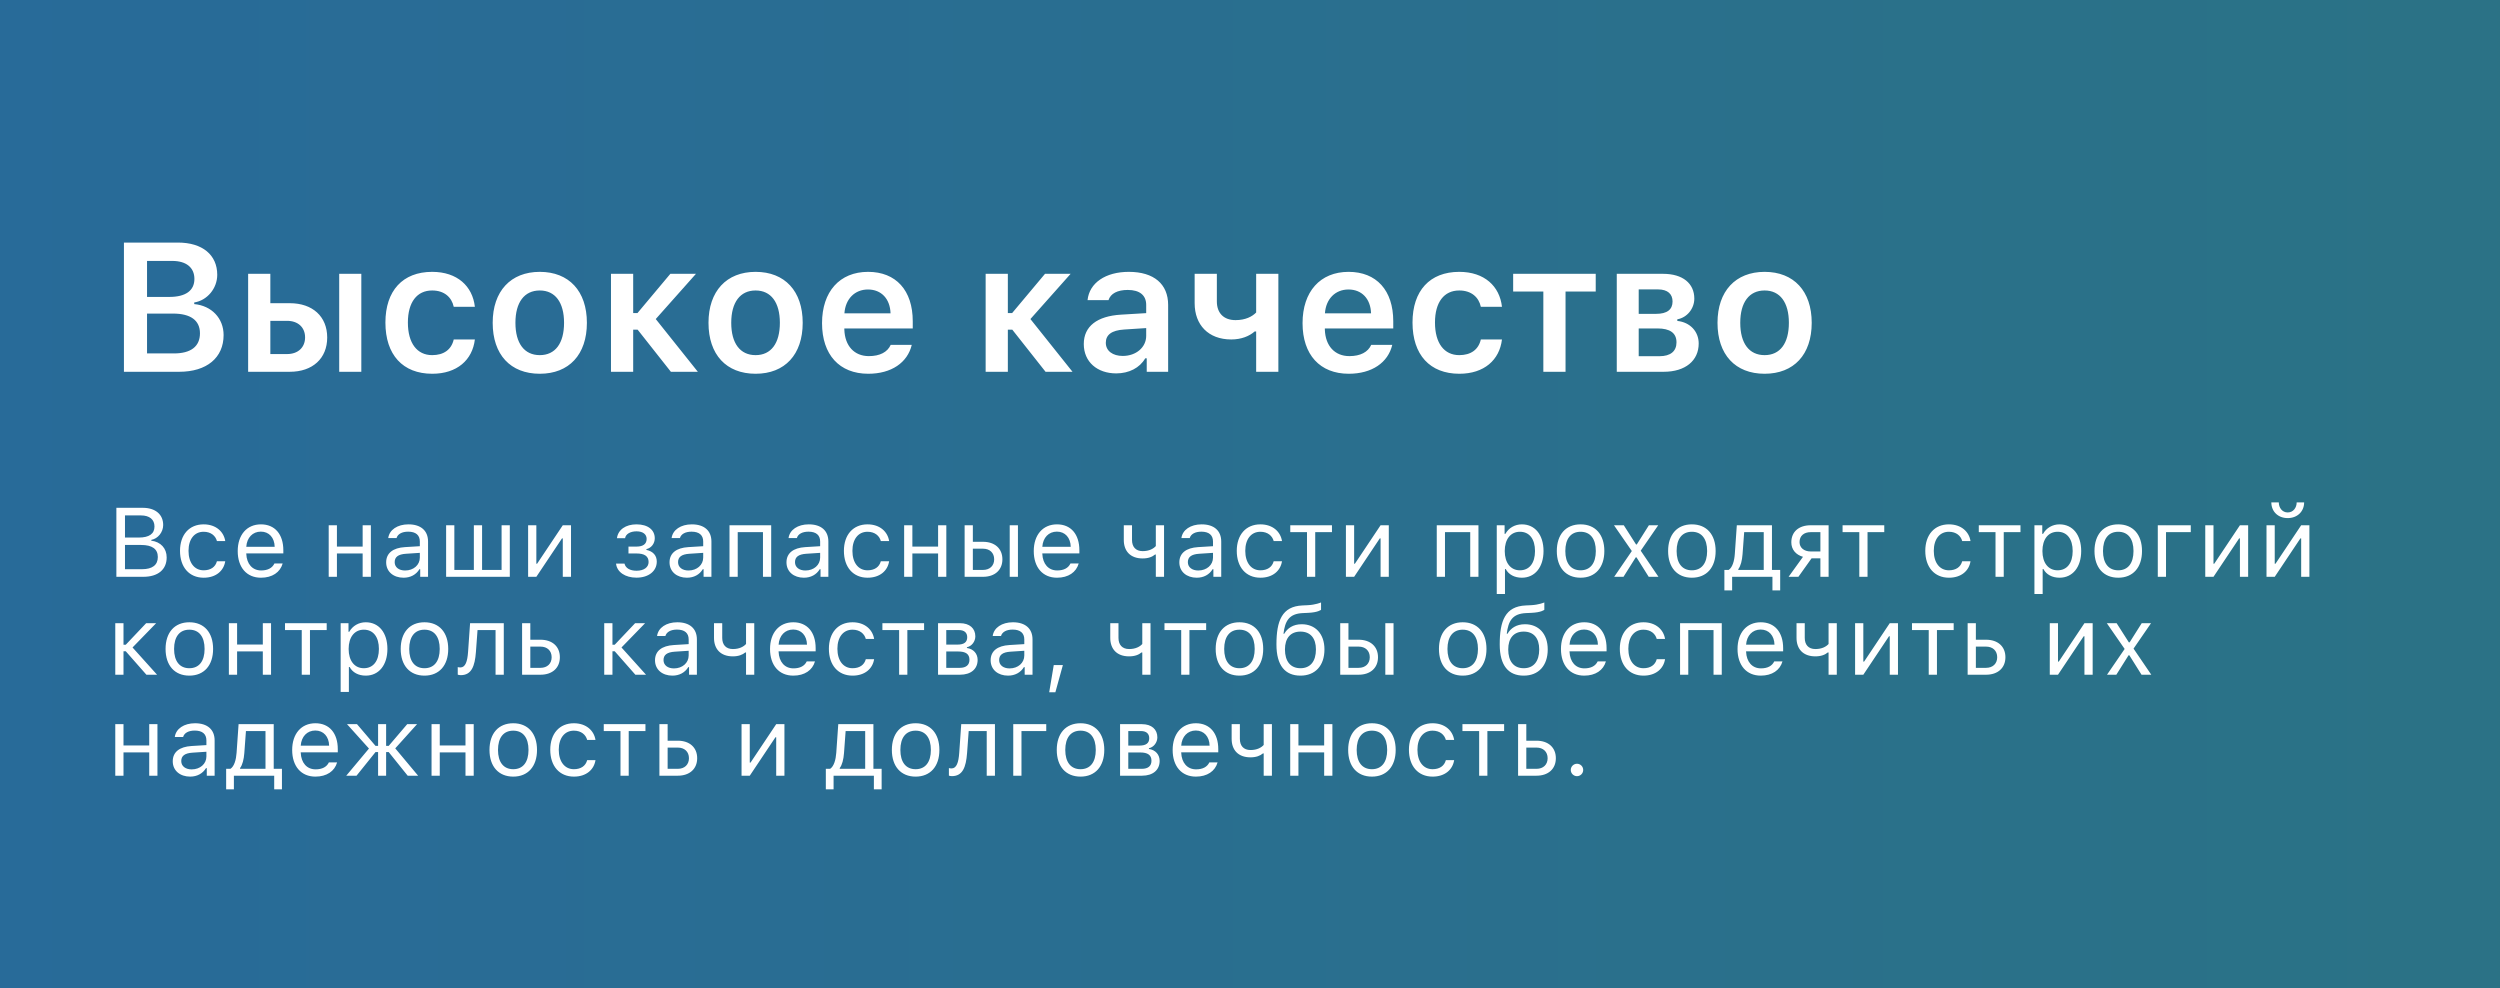 <?xml version="1.0" encoding="UTF-8"?> <svg xmlns="http://www.w3.org/2000/svg" viewBox="0 0 817 323" fill="none"><rect x="0" y="0" width="817" height="323" fill="#333333" stroke="none"/><rect width="204.25" height="80.75" transform="scale(4)" fill="url(#paint0_linear_1230_85)" fill-opacity="0.7"></rect><path d="M58.557 121.5H40.502V79.272H58.148C66.166 79.272 70.995 83.311 70.995 89.807C70.995 94.255 67.717 98.177 63.474 98.85V99.376C69.151 99.903 73.072 104 73.072 109.502C73.072 116.906 67.571 121.5 58.557 121.5ZM48.052 85.271V97.035H55.339C60.694 97.035 63.532 94.958 63.532 91.153C63.532 87.437 60.869 85.271 56.304 85.271H48.052ZM48.052 115.501H56.831C62.391 115.501 65.347 113.218 65.347 108.916C65.347 104.703 62.303 102.478 56.538 102.478H48.052V115.501ZM110.852 121.5V89.485H118.08V121.5H110.852ZM93.82 104.849H88.348V115.706H93.82C97.42 115.706 99.702 113.511 99.702 110.263C99.702 106.985 97.391 104.849 93.82 104.849ZM81.091 121.5V89.485H88.348V99.084H94.698C102.16 99.084 106.93 103.444 106.93 110.292C106.93 117.14 102.16 121.5 94.698 121.5H81.091ZM155.187 100.254H148.28C147.607 97.153 145.208 94.928 141.228 94.928C136.253 94.928 133.297 98.762 133.297 105.405C133.297 112.135 136.282 116.057 141.228 116.057C145.003 116.057 147.519 114.272 148.28 110.936H155.187C154.397 117.637 149.363 122.144 141.257 122.144C131.629 122.144 125.952 115.94 125.952 105.405C125.952 95.016 131.6 88.841 141.228 88.841C149.451 88.841 154.426 93.524 155.187 100.254ZM176.403 122.144C166.804 122.144 161.01 115.881 161.01 105.493C161.01 95.162 166.892 88.841 176.403 88.841C185.943 88.841 191.796 95.133 191.796 105.493C191.796 115.881 185.972 122.144 176.403 122.144ZM176.403 116.057C181.465 116.057 184.333 112.194 184.333 105.493C184.333 98.82 181.436 94.928 176.403 94.928C171.34 94.928 168.443 98.82 168.443 105.493C168.443 112.194 171.34 116.057 176.403 116.057ZM208.388 107.746H206.925V121.5H199.668V89.485H206.925V102.303H208.33L219.07 89.485H227.439L214.299 104.263L228.054 121.5H219.245L208.388 107.746ZM246.929 122.144C237.33 122.144 231.536 115.881 231.536 105.493C231.536 95.162 237.418 88.841 246.929 88.841C256.47 88.841 262.322 95.133 262.322 105.493C262.322 115.881 256.498 122.144 246.929 122.144ZM246.929 116.057C251.993 116.057 254.86 112.194 254.86 105.493C254.86 98.82 251.963 94.928 246.929 94.928C241.866 94.928 238.969 98.82 238.969 105.493C238.969 112.194 241.866 116.057 246.929 116.057ZM283.655 94.606C279.325 94.606 276.28 97.709 275.957 102.391H291.03C290.882 97.65 288.015 94.606 283.655 94.606ZM291.087 112.692H297.965C296.59 118.515 291.293 122.144 283.743 122.144C274.32 122.144 268.642 115.91 268.642 105.61C268.642 95.309 274.408 88.841 283.685 88.841C292.815 88.841 298.288 94.899 298.288 104.995V107.336H275.93V107.717C276.105 113.043 279.178 116.379 283.947 116.379C287.548 116.379 290.035 115.062 291.087 112.692ZM330.827 107.746H329.365V121.5H322.108V89.485H329.365V102.303H330.77L341.51 89.485H349.88L336.74 104.263L350.493 121.5H341.685L330.827 107.746ZM366.91 116.32C371.3 116.32 374.577 113.482 374.577 109.765V107.219L367.35 107.688C363.283 107.951 361.38 109.414 361.38 112.019C361.38 114.711 363.692 116.32 366.91 116.32ZM364.775 122.027C358.6 122.027 354.18 118.281 354.18 112.428C354.18 106.634 358.54 103.298 366.325 102.83L374.577 102.332V99.64C374.577 96.509 372.47 94.753 368.55 94.753C365.212 94.753 362.93 95.924 362.257 98.089H355.41C355.995 92.441 361.293 88.841 368.9 88.841C377.123 88.841 381.748 92.851 381.748 99.64V121.5H374.752V117.111H374.255C372.47 120.213 368.96 122.027 364.775 122.027ZM417.77 121.5H410.512V108.331H410.017C408.29 109.853 405.655 110.936 402.377 110.936C394.858 110.936 390.41 106.136 390.41 99.084V89.485H397.668V98.499C397.668 102.274 399.863 104.615 403.783 104.615C407.033 104.615 409.225 103.444 410.512 102.127V89.485H417.77V121.5ZM440.685 94.606C436.353 94.606 433.31 97.709 432.988 102.391H448.06C447.913 97.65 445.045 94.606 440.685 94.606ZM448.118 112.692H454.995C453.62 118.515 448.322 122.144 440.772 122.144C431.35 122.144 425.673 115.91 425.673 105.61C425.673 95.309 431.438 88.841 440.715 88.841C449.845 88.841 455.317 94.899 455.317 104.995V107.336H432.96V107.717C433.135 113.043 436.207 116.379 440.978 116.379C444.577 116.379 447.065 115.062 448.118 112.692ZM490.842 100.254H483.938C483.262 97.153 480.865 94.928 476.885 94.928C471.91 94.928 468.952 98.762 468.952 105.405C468.952 112.135 471.938 116.057 476.885 116.057C480.66 116.057 483.175 114.272 483.938 110.936H490.842C490.053 117.637 485.02 122.144 476.913 122.144C467.285 122.144 461.608 115.94 461.608 105.405C461.608 95.016 467.257 88.841 476.885 88.841C485.108 88.841 490.082 93.524 490.842 100.254ZM521.482 89.485V95.279H511.62V121.5H504.363V95.279H494.5V89.485H521.482ZM541.82 94.577H535.53V102.566H541.235C544.835 102.566 546.59 101.132 546.59 98.528C546.59 96.128 545.04 94.577 541.82 94.577ZM541.675 107.336H535.53V116.408H542.317C545.918 116.408 547.878 114.799 547.878 111.872C547.878 108.799 545.712 107.336 541.675 107.336ZM528.36 121.5V89.485H543.487C549.928 89.485 553.702 92.617 553.702 97.591C553.702 100.869 551.332 103.795 548.143 104.352V104.878C552.355 105.317 555.135 108.361 555.135 112.252C555.135 117.842 550.805 121.5 543.692 121.5H528.36ZM576.675 122.144C567.075 122.144 561.28 115.881 561.28 105.493C561.28 95.162 567.163 88.841 576.675 88.841C586.215 88.841 592.067 95.133 592.067 105.493C592.067 115.881 586.242 122.144 576.675 122.144ZM576.675 116.057C581.737 116.057 584.605 112.194 584.605 105.493C584.605 98.82 581.707 94.928 576.675 94.928C571.61 94.928 568.715 98.82 568.715 105.493C568.715 112.194 571.61 116.057 576.675 116.057Z" fill="white"></path><path d="M46.828 188.5H38.031V165.953H46.656C50.797 165.953 53.328 168.125 53.328 171.578C53.328 173.922 51.609 176.047 49.438 176.438V176.688C52.516 177.078 54.469 179.188 54.469 182.172C54.469 186.141 51.625 188.5 46.828 188.5ZM40.844 168.438V175.672H45.344C48.75 175.672 50.484 174.453 50.484 172.062C50.484 169.766 48.859 168.438 46.062 168.438H40.844ZM40.844 186.016H46.406C49.797 186.016 51.578 184.641 51.578 182.031C51.578 179.422 49.734 178.094 46.141 178.094H40.844V186.016ZM73.609 176.812H70.89C70.453 175.141 68.968 173.781 66.546 173.781C63.515 173.781 61.609 176.203 61.609 180.016C61.609 183.906 63.546 186.375 66.546 186.375C68.812 186.375 70.39 185.328 70.89 183.422H73.609C73.124 186.516 70.609 188.797 66.562 188.797C61.843 188.797 58.828 185.375 58.828 180.016C58.828 174.766 61.828 171.359 66.546 171.359C70.64 171.359 73.14 173.812 73.609 176.812ZM85.249 173.734C82.561 173.734 80.686 175.703 80.483 178.688H89.764C89.702 175.703 87.921 173.734 85.249 173.734ZM89.686 184.141H92.374C91.561 187.031 88.968 188.797 85.28 188.797C80.608 188.797 77.686 185.422 77.686 180.094C77.686 174.797 80.655 171.359 85.28 171.359C89.827 171.359 92.593 174.594 92.593 179.828V180.859H80.483V180.984C80.624 184.312 82.483 186.422 85.343 186.422C87.514 186.422 88.983 185.625 89.686 184.141ZM118.513 188.5V180.875H110.107V188.5H107.419V171.656H110.107V178.625H118.513V171.656H121.201V188.5H118.513ZM132.387 186.438C135.153 186.438 137.2 184.625 137.2 182.219V180.672L132.669 180.969C130.106 181.141 128.981 182.031 128.981 183.719C128.981 185.438 130.434 186.438 132.387 186.438ZM131.887 188.797C128.622 188.797 126.2 186.859 126.2 183.781C126.2 180.766 128.419 179.031 132.34 178.797L137.2 178.5V176.969C137.2 174.891 135.903 173.75 133.387 173.75C131.372 173.75 129.965 174.516 129.59 175.844H126.872C127.231 173.141 129.887 171.359 133.481 171.359C137.59 171.359 139.887 173.469 139.887 176.969V188.5H137.325V186.016H137.075C135.981 187.812 134.137 188.797 131.887 188.797ZM145.793 188.5V171.656H148.481V186.25H154.856V171.656H157.543V186.25H163.918V171.656H166.606V188.5H145.793ZM175.277 188.5H172.589V171.656H175.277V184.219H175.527L183.917 171.656H186.605V188.5H183.917V175.938H183.667L175.277 188.5ZM208.01 188.781C204.354 188.781 201.619 186.984 201.322 184.188H204.088C204.416 185.656 205.9 186.516 208.01 186.516C210.494 186.516 211.963 185.344 211.963 183.672C211.963 181.75 210.588 180.875 208.01 180.875H205.385V178.625H208.01C210.135 178.625 211.322 177.797 211.322 176.109C211.322 174.688 210.213 173.641 208.01 173.641C205.994 173.641 204.494 174.516 204.275 175.875H201.619C201.979 173.109 204.479 171.359 208.01 171.359C211.807 171.359 213.979 173.219 213.979 175.906C213.979 177.578 212.9 179.078 211.244 179.453V179.703C213.479 180.188 214.635 181.594 214.635 183.531C214.635 186.656 211.932 188.781 208.01 188.781ZM224.994 186.438C227.759 186.438 229.806 184.625 229.806 182.219V180.672L225.275 180.969C222.713 181.141 221.588 182.031 221.588 183.719C221.588 185.438 223.041 186.438 224.994 186.438ZM224.494 188.797C221.228 188.797 218.806 186.859 218.806 183.781C218.806 180.766 221.025 179.031 224.947 178.797L229.806 178.5V176.969C229.806 174.891 228.509 173.75 225.994 173.75C223.978 173.75 222.572 174.516 222.197 175.844H219.478C219.838 173.141 222.494 171.359 226.088 171.359C230.197 171.359 232.494 173.469 232.494 176.969V188.5H229.931V186.016H229.681C228.588 187.812 226.744 188.797 224.494 188.797ZM249.337 188.5V173.906H241.087V188.5H238.399V171.656H252.025V188.5H249.337ZM263.21 186.438C265.978 186.438 268.022 184.625 268.022 182.219V180.672L263.493 180.969C260.93 181.141 259.805 182.031 259.805 183.719C259.805 185.438 261.257 186.438 263.21 186.438ZM262.71 188.797C259.445 188.797 257.022 186.859 257.022 183.781C257.022 180.766 259.243 179.031 263.165 178.797L268.022 178.5V176.969C268.022 174.891 266.728 173.75 264.21 173.75C262.195 173.75 260.79 174.516 260.415 175.844H257.695C258.055 173.141 260.71 171.359 264.305 171.359C268.415 171.359 270.71 173.469 270.71 176.969V188.5H268.147V186.016H267.897C266.805 187.812 264.96 188.797 262.71 188.797ZM290.57 176.812H287.853C287.415 175.141 285.93 173.781 283.507 173.781C280.478 173.781 278.57 176.203 278.57 180.016C278.57 183.906 280.507 186.375 283.507 186.375C285.772 186.375 287.353 185.328 287.853 183.422H290.57C290.085 186.516 287.57 188.797 283.522 188.797C278.805 188.797 275.79 185.375 275.79 180.016C275.79 174.766 278.79 171.359 283.507 171.359C287.603 171.359 290.103 173.812 290.57 176.812ZM306.57 188.5V180.875H298.163V188.5H295.475V171.656H298.163V178.625H306.57V171.656H309.257V188.5H306.57ZM329.975 188.5V171.656H332.663V188.5H329.975ZM321.257 179.312H317.928V186.25H321.257C323.475 186.25 324.897 184.875 324.897 182.781C324.897 180.672 323.46 179.312 321.257 179.312ZM315.24 188.5V171.656H317.928V177.062H321.257C325.115 177.062 327.585 179.281 327.585 182.781C327.585 186.281 325.115 188.5 321.257 188.5H315.24ZM345.395 173.734C342.707 173.734 340.832 175.703 340.63 178.688H349.913C349.85 175.703 348.067 173.734 345.395 173.734ZM349.832 184.141H352.52C351.707 187.031 349.115 188.797 345.428 188.797C340.755 188.797 337.832 185.422 337.832 180.094C337.832 174.797 340.803 171.359 345.428 171.359C349.975 171.359 352.74 174.594 352.74 179.828V180.859H340.63V180.984C340.77 184.312 342.63 186.422 345.49 186.422C347.663 186.422 349.13 185.625 349.832 184.141ZM380.41 188.5H377.723V181.219H377.473C376.582 181.984 375.238 182.5 373.41 182.5C369.363 182.5 367.255 180.062 367.255 176.469V171.656H369.942V176.469C369.942 178.688 371.13 180.109 373.425 180.109C375.535 180.109 376.942 179.328 377.723 178.453V171.656H380.41V188.5ZM391.598 186.438C394.363 186.438 396.41 184.625 396.41 182.219V180.672L391.88 180.969C389.317 181.141 388.192 182.031 388.192 183.719C388.192 185.438 389.645 186.438 391.598 186.438ZM391.098 188.797C387.832 188.797 385.41 186.859 385.41 183.781C385.41 180.766 387.63 179.031 391.55 178.797L396.41 178.5V176.969C396.41 174.891 395.113 173.75 392.598 173.75C390.582 173.75 389.175 174.516 388.8 175.844H386.082C386.442 173.141 389.098 171.359 392.692 171.359C396.8 171.359 399.098 173.469 399.098 176.969V188.5H396.535V186.016H396.285C395.192 187.812 393.348 188.797 391.098 188.797ZM418.955 176.812H416.238C415.8 175.141 414.315 173.781 411.892 173.781C408.863 173.781 406.955 176.203 406.955 180.016C406.955 183.906 408.892 186.375 411.892 186.375C414.16 186.375 415.738 185.328 416.238 183.422H418.955C418.473 186.516 415.955 188.797 411.91 188.797C407.19 188.797 404.175 185.375 404.175 180.016C404.175 174.766 407.175 171.359 411.892 171.359C415.988 171.359 418.488 173.812 418.955 176.812ZM435.285 171.656V173.906H429.815V188.5H427.127V173.906H421.66V171.656H435.285ZM442.533 188.5H439.845V171.656H442.533V184.219H442.783L451.173 171.656H453.86V188.5H451.173V175.938H450.923L442.533 188.5ZM480.47 188.5V173.906H472.22V188.5H469.533V171.656H483.158V188.5H480.47ZM497.345 171.359C501.64 171.359 504.423 174.781 504.423 180.078C504.423 185.344 501.625 188.797 497.345 188.797C494.938 188.797 493 187.75 492.077 185.969H491.827V194.125H489.14V171.656H491.702V174.469H491.952C493.03 172.531 495.048 171.359 497.345 171.359ZM496.702 186.375C499.798 186.375 501.64 184.016 501.64 180.078C501.64 176.141 499.798 173.781 496.72 173.781C493.673 173.781 491.75 176.203 491.75 180.078C491.75 183.938 493.673 186.375 496.702 186.375ZM516.53 188.797C511.735 188.797 508.765 185.484 508.765 180.078C508.765 174.656 511.735 171.359 516.53 171.359C521.327 171.359 524.298 174.656 524.298 180.078C524.298 185.484 521.327 188.797 516.53 188.797ZM516.53 186.375C519.717 186.375 521.515 184.062 521.515 180.078C521.515 176.078 519.717 173.781 516.53 173.781C513.342 173.781 511.548 176.078 511.548 180.078C511.548 184.062 513.342 186.375 516.53 186.375ZM534.81 182.141H534.56L530.56 188.5H527.515L533.28 180.078L527.452 171.656H530.655L534.655 177.922H534.905L538.857 171.656H541.905L536.185 179.969L541.982 188.5H538.795L534.81 182.141ZM552.905 188.797C548.107 188.797 545.14 185.484 545.14 180.078C545.14 174.656 548.107 171.359 552.905 171.359C557.702 171.359 560.67 174.656 560.67 180.078C560.67 185.484 557.702 188.797 552.905 188.797ZM552.905 186.375C556.092 186.375 557.89 184.062 557.89 180.078C557.89 176.078 556.092 173.781 552.905 173.781C549.717 173.781 547.92 176.078 547.92 180.078C547.92 184.062 549.717 186.375 552.905 186.375ZM576.388 186.25V173.906H569.997L569.465 181.109C569.31 183.156 568.872 184.953 568.075 186V186.25H576.388ZM566.06 192.953H563.528V186.25H564.935C566.17 185.438 566.778 183.312 566.935 181.047L567.59 171.656H579.075V186.25H581.763V192.953H579.232V188.5H566.06V192.953ZM591.732 180.219H594.903V173.906H591.732C589.513 173.906 588.09 175.125 588.09 177.172C588.09 178.953 589.528 180.219 591.732 180.219ZM594.903 188.5V182.469H592.013L587.715 188.5H584.513L589.215 181.969C586.84 181.297 585.403 179.547 585.403 177.234C585.403 173.766 587.872 171.656 591.732 171.656H597.59V188.5H594.903ZM615.778 171.656V173.906H610.31V188.5H607.622V173.906H602.153V171.656H615.778ZM643.962 176.812H641.245C640.808 175.141 639.322 173.781 636.9 173.781C633.87 173.781 631.962 176.203 631.962 180.016C631.962 183.906 633.9 186.375 636.9 186.375C639.168 186.375 640.745 185.328 641.245 183.422H643.962C643.48 186.516 640.962 188.797 636.918 188.797C632.197 188.797 629.183 185.375 629.183 180.016C629.183 174.766 632.183 171.359 636.9 171.359C640.995 171.359 643.495 173.812 643.962 176.812ZM660.293 171.656V173.906H654.822V188.5H652.135V173.906H646.668V171.656H660.293ZM673.058 171.359C677.352 171.359 680.135 174.781 680.135 180.078C680.135 185.344 677.337 188.797 673.058 188.797C670.65 188.797 668.712 187.75 667.79 185.969H667.54V194.125H664.852V171.656H667.415V174.469H667.665C668.745 172.531 670.76 171.359 673.058 171.359ZM672.415 186.375C675.51 186.375 677.352 184.016 677.352 180.078C677.352 176.141 675.51 173.781 672.433 173.781C669.385 173.781 667.462 176.203 667.462 180.078C667.462 183.938 669.385 186.375 672.415 186.375ZM692.242 188.797C687.445 188.797 684.477 185.484 684.477 180.078C684.477 174.656 687.445 171.359 692.242 171.359C697.04 171.359 700.008 174.656 700.008 180.078C700.008 185.484 697.04 188.797 692.242 188.797ZM692.242 186.375C695.43 186.375 697.227 184.062 697.227 180.078C697.227 176.078 695.43 173.781 692.242 173.781C689.055 173.781 687.258 176.078 687.258 180.078C687.258 184.062 689.055 186.375 692.242 186.375ZM715.945 173.906H707.852V188.5H705.165V171.656H715.945V173.906ZM723.367 188.5H720.68V171.656H723.367V184.219H723.617L732.008 171.656H734.695V188.5H732.008V175.938H731.758L723.367 188.5ZM743.383 188.5H740.695V171.656H743.383V184.219H743.633L752.023 171.656H754.71V188.5H752.023V175.938H751.773L743.383 188.5ZM742.273 164.188H744.71C744.71 165.891 745.805 167.469 747.617 167.469C749.46 167.469 750.555 165.891 750.555 164.188H752.992C752.992 167.094 750.835 169.312 747.617 169.312C744.398 169.312 742.273 167.094 742.273 164.188ZM41.094 212.828H40.359V220.5H37.672V203.656H40.359V210.703H41.094L47.766 203.656H51.031L43.312 211.594L51.328 220.5H47.844L41.094 212.828ZM61.874 220.797C57.078 220.797 54.109 217.484 54.109 212.078C54.109 206.656 57.078 203.359 61.874 203.359C66.671 203.359 69.64 206.656 69.64 212.078C69.64 217.484 66.671 220.797 61.874 220.797ZM61.874 218.375C65.062 218.375 66.859 216.062 66.859 212.078C66.859 208.078 65.062 205.781 61.874 205.781C58.687 205.781 56.89 208.078 56.89 212.078C56.89 216.062 58.687 218.375 61.874 218.375ZM85.889 220.5V212.875H77.483V220.5H74.796V203.656H77.483V210.625H85.889V203.656H88.577V220.5H85.889ZM106.764 203.656V205.906H101.295V220.5H98.608V205.906H93.139V203.656H106.764ZM119.529 203.359C123.826 203.359 126.607 206.781 126.607 212.078C126.607 217.344 123.81 220.797 119.529 220.797C117.123 220.797 115.185 219.75 114.263 217.969H114.013V226.125H111.326V203.656H113.888V206.469H114.138C115.216 204.531 117.232 203.359 119.529 203.359ZM118.888 218.375C121.982 218.375 123.826 216.016 123.826 212.078C123.826 208.141 121.982 205.781 118.904 205.781C115.857 205.781 113.935 208.203 113.935 212.078C113.935 215.938 115.857 218.375 118.888 218.375ZM138.715 220.797C133.919 220.797 130.95 217.484 130.95 212.078C130.95 206.656 133.919 203.359 138.715 203.359C143.512 203.359 146.481 206.656 146.481 212.078C146.481 217.484 143.512 220.797 138.715 220.797ZM138.715 218.375C141.903 218.375 143.7 216.062 143.7 212.078C143.7 208.078 141.903 205.781 138.715 205.781C135.528 205.781 133.731 208.078 133.731 212.078C133.731 216.062 135.528 218.375 138.715 218.375ZM155.528 213.109C155.184 217.734 154.074 220.641 150.574 220.641C150.09 220.641 149.778 220.547 149.59 220.469V218C149.731 218.047 150.043 218.125 150.434 218.125C152.106 218.125 152.746 216.172 152.965 213.047L153.621 203.656H164.637V220.5H161.949V205.906H156.059L155.528 213.109ZM176.636 211.312H173.308V218.25H176.636C178.855 218.25 180.277 216.875 180.277 214.781C180.277 212.672 178.839 211.312 176.636 211.312ZM170.62 220.5V203.656H173.308V209.062H176.636C180.495 209.062 182.964 211.281 182.964 214.781C182.964 218.281 180.495 220.5 176.636 220.5H170.62ZM200.885 212.828H200.15V220.5H197.463V203.656H200.15V210.703H200.885L207.557 203.656H210.822L203.104 211.594L211.119 220.5H207.635L200.885 212.828ZM220.244 218.438C223.009 218.438 225.056 216.625 225.056 214.219V212.672L220.525 212.969C217.963 213.141 216.838 214.031 216.838 215.719C216.838 217.438 218.291 218.438 220.244 218.438ZM219.744 220.797C216.478 220.797 214.056 218.859 214.056 215.781C214.056 212.766 216.275 211.031 220.197 210.797L225.056 210.5V208.969C225.056 206.891 223.759 205.75 221.244 205.75C219.228 205.75 217.822 206.516 217.447 207.844H214.728C215.088 205.141 217.744 203.359 221.338 203.359C225.447 203.359 227.744 205.469 227.744 208.969V220.5H225.181V218.016H224.931C223.838 219.812 221.994 220.797 219.744 220.797ZM246.493 220.5H243.805V213.219H243.555C242.665 213.984 241.321 214.5 239.493 214.5C235.446 214.5 233.337 212.062 233.337 208.469V203.656H236.024V208.469C236.024 210.688 237.212 212.109 239.509 212.109C241.618 212.109 243.024 211.328 243.805 210.453V203.656H246.493V220.5ZM259.21 205.734C256.522 205.734 254.648 207.703 254.445 210.688H263.728C263.665 207.703 261.882 205.734 259.21 205.734ZM263.647 216.141H266.335C265.522 219.031 262.93 220.797 259.243 220.797C254.57 220.797 251.648 217.422 251.648 212.094C251.648 206.797 254.618 203.359 259.243 203.359C263.79 203.359 266.555 206.594 266.555 211.828V212.859H254.445V212.984C254.585 216.312 256.445 218.422 259.305 218.422C261.478 218.422 262.945 217.625 263.647 216.141ZM285.665 208.812H282.945C282.507 207.141 281.022 205.781 278.603 205.781C275.57 205.781 273.665 208.203 273.665 212.016C273.665 215.906 275.603 218.375 278.603 218.375C280.868 218.375 282.445 217.328 282.945 215.422H285.665C285.18 218.516 282.665 220.797 278.618 220.797C273.897 220.797 270.882 217.375 270.882 212.016C270.882 206.766 273.882 203.359 278.603 203.359C282.695 203.359 285.195 205.812 285.665 208.812ZM301.993 203.656V205.906H296.522V220.5H293.835V205.906H288.368V203.656H301.993ZM313.35 205.906H309.24V210.656H312.913C315.1 210.656 316.085 209.828 316.085 208.25C316.085 206.844 315.24 205.906 313.35 205.906ZM313.147 212.906H309.24V218.25H313.663C315.725 218.25 316.82 217.312 316.82 215.609C316.82 213.734 315.57 212.906 313.147 212.906ZM306.553 220.5V203.656H313.695C316.882 203.656 318.74 205.359 318.74 207.969C318.74 209.625 317.57 211.188 315.99 211.516V211.766C318.132 212.062 319.49 213.625 319.49 215.656C319.49 218.594 317.35 220.5 313.725 220.5H306.553ZM329.928 218.438C332.692 218.438 334.74 216.625 334.74 214.219V212.672L330.207 212.969C327.645 213.141 326.52 214.031 326.52 215.719C326.52 217.438 327.975 218.438 329.928 218.438ZM329.428 220.797C326.163 220.797 323.74 218.859 323.74 215.781C323.74 212.766 325.957 211.031 329.88 210.797L334.74 210.5V208.969C334.74 206.891 333.442 205.75 330.928 205.75C328.913 205.75 327.505 206.516 327.13 207.844H324.413C324.77 205.141 327.428 203.359 331.02 203.359C335.13 203.359 337.428 205.469 337.428 208.969V220.5H334.865V218.016H334.615C333.52 219.812 331.678 220.797 329.428 220.797ZM344.895 226.234H342.88L344.365 217.344H347.35L344.895 226.234ZM375.988 220.5H373.3V213.219H373.05C372.16 213.984 370.817 214.5 368.988 214.5C364.942 214.5 362.832 212.062 362.832 208.469V203.656H365.52V208.469C365.52 210.688 366.707 212.109 369.005 212.109C371.113 212.109 372.52 211.328 373.3 210.453V203.656H375.988V220.5ZM394.175 203.656V205.906H388.705V220.5H386.017V205.906H380.55V203.656H394.175ZM405.05 220.797C400.252 220.797 397.285 217.484 397.285 212.078C397.285 206.656 400.252 203.359 405.05 203.359C409.848 203.359 412.815 206.656 412.815 212.078C412.815 217.484 409.848 220.797 405.05 220.797ZM405.05 218.375C408.238 218.375 410.035 216.062 410.035 212.078C410.035 208.078 408.238 205.781 405.05 205.781C401.863 205.781 400.065 208.078 400.065 212.078C400.065 216.062 401.863 218.375 405.05 218.375ZM424.985 218.375C428.22 218.375 430.048 216.125 430.048 212.234C430.048 208.531 428.22 206.406 424.985 206.406C421.752 206.406 419.923 208.531 419.923 212.234C419.923 216.125 421.752 218.375 424.985 218.375ZM419.44 207.109H419.69C420.705 205.328 422.565 204 425.392 204C429.83 204 432.83 207.094 432.83 212.234C432.83 217.547 429.83 220.797 424.985 220.797C420.002 220.797 417.142 217.531 417.142 210.625C417.142 202.875 418.94 198.156 425.642 197.859L427.33 197.781C429.97 197.656 431.705 196.891 431.72 196.875V199.281C431.72 199.281 430.767 200.141 427.455 200.281L425.735 200.359C421.252 200.562 419.955 202.953 419.44 207.109ZM452.72 220.5V203.656H455.408V220.5H452.72ZM444.002 211.312H440.673V218.25H444.002C446.22 218.25 447.642 216.875 447.642 214.781C447.642 212.672 446.205 211.312 444.002 211.312ZM437.985 220.5V203.656H440.673V209.062H444.002C447.86 209.062 450.33 211.281 450.33 214.781C450.33 218.281 447.86 220.5 444.002 220.5H437.985ZM478.015 220.797C473.22 220.797 470.25 217.484 470.25 212.078C470.25 206.656 473.22 203.359 478.015 203.359C482.812 203.359 485.78 206.656 485.78 212.078C485.78 217.484 482.812 220.797 478.015 220.797ZM478.015 218.375C481.202 218.375 483 216.062 483 212.078C483 208.078 481.202 205.781 478.015 205.781C474.827 205.781 473.03 208.078 473.03 212.078C473.03 216.062 474.827 218.375 478.015 218.375ZM497.952 218.375C501.188 218.375 503.015 216.125 503.015 212.234C503.015 208.531 501.188 206.406 497.952 206.406C494.717 206.406 492.89 208.531 492.89 212.234C492.89 216.125 494.717 218.375 497.952 218.375ZM492.405 207.109H492.655C493.673 205.328 495.53 204 498.36 204C502.798 204 505.798 207.094 505.798 212.234C505.798 217.547 502.798 220.797 497.952 220.797C492.967 220.797 490.11 217.531 490.11 210.625C490.11 202.875 491.905 198.156 498.61 197.859L500.298 197.781C502.938 197.656 504.673 196.891 504.688 196.875V199.281C504.688 199.281 503.735 200.141 500.423 200.281L498.702 200.359C494.217 200.562 492.923 202.953 492.405 207.109ZM517.685 205.734C514.997 205.734 513.122 207.703 512.92 210.688H522.202C522.14 207.703 520.357 205.734 517.685 205.734ZM522.122 216.141H524.81C523.997 219.031 521.405 220.797 517.717 220.797C513.045 220.797 510.123 217.422 510.123 212.094C510.123 206.797 513.092 203.359 517.717 203.359C522.265 203.359 525.03 206.594 525.03 211.828V212.859H512.92V212.984C513.06 216.312 514.92 218.422 517.78 218.422C519.952 218.422 521.42 217.625 522.122 216.141ZM544.14 208.812H541.42C540.982 207.141 539.497 205.781 537.077 205.781C534.045 205.781 532.14 208.203 532.14 212.016C532.14 215.906 534.077 218.375 537.077 218.375C539.342 218.375 540.92 217.328 541.42 215.422H544.14C543.655 218.516 541.14 220.797 537.092 220.797C532.372 220.797 529.357 217.375 529.357 212.016C529.357 206.766 532.357 203.359 537.077 203.359C541.17 203.359 543.67 205.812 544.14 208.812ZM559.982 220.5V205.906H551.732V220.5H549.045V203.656H562.67V220.5H559.982ZM575.388 205.734C572.7 205.734 570.825 207.703 570.622 210.688H579.903C579.84 207.703 578.06 205.734 575.388 205.734ZM579.825 216.141H582.513C581.7 219.031 579.107 220.797 575.42 220.797C570.747 220.797 567.825 217.422 567.825 212.094C567.825 206.797 570.795 203.359 575.42 203.359C579.965 203.359 582.732 206.594 582.732 211.828V212.859H570.622V212.984C570.763 216.312 572.622 218.422 575.482 218.422C577.653 218.422 579.122 217.625 579.825 216.141ZM600.263 220.5H597.575V213.219H597.325C596.435 213.984 595.09 214.5 593.263 214.5C589.215 214.5 587.105 212.062 587.105 208.469V203.656H589.793V208.469C589.793 210.688 590.98 212.109 593.278 212.109C595.388 212.109 596.793 211.328 597.575 210.453V203.656H600.263V220.5ZM608.933 220.5H606.245V203.656H608.933V216.219H609.183L617.572 203.656H620.26V220.5H617.572V207.938H617.322L608.933 220.5ZM638.462 203.656V205.906H632.995V220.5H630.308V205.906H624.837V203.656H638.462ZM649.043 211.312H645.712V218.25H649.043C651.26 218.25 652.683 216.875 652.683 214.781C652.683 212.672 651.245 211.312 649.043 211.312ZM643.025 220.5V203.656H645.712V209.062H649.043C652.9 209.062 655.37 211.281 655.37 214.781C655.37 218.281 652.9 220.5 649.043 220.5H643.025ZM672.555 220.5H669.867V203.656H672.555V216.219H672.805L681.195 203.656H683.883V220.5H681.195V207.938H680.945L672.555 220.5ZM695.867 214.141H695.617L691.617 220.5H688.57L694.335 212.078L688.508 203.656H691.71L695.71 209.922H695.96L699.915 203.656H702.96L697.242 211.969L703.04 220.5H699.852L695.867 214.141ZM48.766 253.5V245.875H40.359V253.5H37.672V236.656H40.359V243.625H48.766V236.656H51.453V253.5H48.766ZM62.64 251.438C65.406 251.438 67.453 249.625 67.453 247.219V245.672L62.921 245.969C60.359 246.141 59.234 247.031 59.234 248.719C59.234 250.438 60.687 251.438 62.64 251.438ZM62.14 253.798C58.874 253.798 56.453 251.86 56.453 248.781C56.453 245.766 58.671 244.031 62.593 243.797L67.453 243.5V241.969C67.453 239.891 66.156 238.75 63.64 238.75C61.624 238.75 60.218 239.516 59.843 240.844H57.124C57.484 238.141 60.14 236.359 63.734 236.359C67.843 236.359 70.14 238.469 70.14 241.969V253.5H67.578V251.015H67.328C66.234 252.812 64.39 253.798 62.14 253.798ZM86.764 251.25V238.906H80.374L79.843 246.109C79.686 248.156 79.249 249.953 78.452 251V251.25H86.764ZM76.436 257.952H73.905V251.25H75.311C76.546 250.438 77.155 248.312 77.311 246.047L77.968 236.656H89.452V251.25H92.139V257.952H89.608V253.5H76.436V257.952ZM103.045 238.734C100.358 238.734 98.483 240.703 98.279 243.688H107.561C107.498 240.703 105.717 238.734 103.045 238.734ZM107.483 249.141H110.17C109.358 252.03 106.764 253.798 103.076 253.798C98.404 253.798 95.483 250.423 95.483 245.094C95.483 239.797 98.451 236.359 103.076 236.359C107.623 236.359 110.389 239.594 110.389 244.828V245.859H98.279V245.984C98.42 249.312 100.279 251.423 103.139 251.423C105.311 251.423 106.779 250.625 107.483 249.141ZM116.513 253.5H113.154L120.576 244.625L113.404 236.656H116.669L122.716 243.75H123.56V236.656H126.185V243.75H127.029L133.076 236.656H136.294L129.169 244.562L136.638 253.5H133.232L127.029 245.781H126.185V253.5H123.56V245.781H122.716L116.513 253.5ZM152.122 253.5V245.875H143.715V253.5H141.028V236.656H143.715V243.625H152.122V236.656H154.809V253.5H152.122ZM167.731 253.798C162.934 253.798 159.965 250.485 159.965 245.078C159.965 239.656 162.934 236.359 167.731 236.359C172.528 236.359 175.496 239.656 175.496 245.078C175.496 250.485 172.528 253.798 167.731 253.798ZM167.731 251.375C170.918 251.375 172.715 249.062 172.715 245.078C172.715 241.078 170.918 238.781 167.731 238.781C164.543 238.781 162.746 241.078 162.746 245.078C162.746 249.062 164.543 251.375 167.731 251.375ZM194.605 241.812H191.886C191.449 240.141 189.964 238.781 187.542 238.781C184.511 238.781 182.605 241.203 182.605 245.016C182.605 248.906 184.542 251.375 187.542 251.375C189.808 251.375 191.386 250.327 191.886 248.422H194.605C194.12 251.515 191.605 253.798 187.558 253.798C182.839 253.798 179.824 250.375 179.824 245.016C179.824 239.766 182.824 236.359 187.542 236.359C191.636 236.359 194.136 238.812 194.605 241.812ZM210.933 236.656V238.906H205.464V253.5H202.776V238.906H197.308V236.656H210.933ZM221.51 244.312H218.182V251.25H221.51C223.729 251.25 225.15 249.875 225.15 247.781C225.15 245.672 223.713 244.312 221.51 244.312ZM215.494 253.5V236.656H218.182V242.062H221.51C225.369 242.062 227.838 244.281 227.838 247.781C227.838 251.28 225.369 253.5 221.51 253.5H215.494ZM245.024 253.5H242.337V236.656H245.024V249.219H245.274L253.665 236.656H256.353V253.5H253.665V240.938H253.415L245.024 253.5ZM282.743 251.25V238.906H276.353L275.82 246.109C275.665 248.156 275.228 249.953 274.43 251V251.25H282.743ZM272.415 257.952H269.882V251.25H271.29C272.522 250.438 273.132 248.312 273.29 246.047L273.945 236.656H285.43V251.25H288.118V257.952H285.585V253.5H272.415V257.952ZM299.225 253.798C294.43 253.798 291.46 250.485 291.46 245.078C291.46 239.656 294.43 236.359 299.225 236.359C304.022 236.359 306.993 239.656 306.993 245.078C306.993 250.485 304.022 253.798 299.225 253.798ZM299.225 251.375C302.413 251.375 304.21 249.062 304.21 245.078C304.21 241.078 302.413 238.781 299.225 238.781C296.038 238.781 294.243 241.078 294.243 245.078C294.243 249.062 296.038 251.375 299.225 251.375ZM316.038 246.109C315.695 250.735 314.585 253.64 311.085 253.64C310.6 253.64 310.288 253.548 310.1 253.47V251C310.24 251.048 310.553 251.125 310.945 251.125C312.615 251.125 313.257 249.172 313.475 246.047L314.132 236.656H325.147V253.5H322.46V238.906H316.57L316.038 246.109ZM341.913 238.906H333.817V253.5H331.13V236.656H341.913V238.906ZM353.115 253.798C348.317 253.798 345.35 250.485 345.35 245.078C345.35 239.656 348.317 236.359 353.115 236.359C357.913 236.359 360.88 239.656 360.88 245.078C360.88 250.485 357.913 253.798 353.115 253.798ZM353.115 251.375C356.303 251.375 358.1 249.062 358.1 245.078C358.1 241.078 356.303 238.781 353.115 238.781C349.928 238.781 348.13 241.078 348.13 245.078C348.13 249.062 349.928 251.375 353.115 251.375ZM372.832 238.906H368.723V243.656H372.395C374.582 243.656 375.567 242.828 375.567 241.25C375.567 239.844 374.723 238.906 372.832 238.906ZM372.63 245.906H368.723V251.25H373.145C375.207 251.25 376.3 250.312 376.3 248.609C376.3 246.734 375.05 245.906 372.63 245.906ZM366.035 253.5V236.656H373.175C376.363 236.656 378.223 238.359 378.223 240.969C378.223 242.625 377.05 244.188 375.473 244.516V244.766C377.613 245.062 378.973 246.625 378.973 248.656C378.973 251.595 376.832 253.5 373.207 253.5H366.035ZM390.785 238.734C388.098 238.734 386.223 240.703 386.02 243.688H395.3C395.238 240.703 393.457 238.734 390.785 238.734ZM395.223 249.141H397.91C397.098 252.03 394.505 253.798 390.817 253.798C386.145 253.798 383.223 250.423 383.223 245.094C383.223 239.797 386.192 236.359 390.817 236.359C395.363 236.359 398.13 239.594 398.13 244.828V245.859H386.02V245.984C386.16 249.312 388.02 251.423 390.88 251.423C393.05 251.423 394.52 250.625 395.223 249.141ZM415.66 253.5H412.973V246.219H412.723C411.83 246.984 410.488 247.5 408.66 247.5C404.613 247.5 402.502 245.062 402.502 241.469V236.656H405.19V241.469C405.19 243.688 406.377 245.109 408.675 245.109C410.785 245.109 412.19 244.328 412.973 243.453V236.656H415.66V253.5ZM432.738 253.5V245.875H424.33V253.5H421.642V236.656H424.33V243.625H432.738V236.656H435.425V253.5H432.738ZM448.345 253.798C443.548 253.798 440.58 250.485 440.58 245.078C440.58 239.656 443.548 236.359 448.345 236.359C453.142 236.359 456.11 239.656 456.11 245.078C456.11 250.485 453.142 253.798 448.345 253.798ZM448.345 251.375C451.533 251.375 453.33 249.062 453.33 245.078C453.33 241.078 451.533 238.781 448.345 238.781C445.158 238.781 443.36 241.078 443.36 245.078C443.36 249.062 445.158 251.375 448.345 251.375ZM475.22 241.812H472.502C472.065 240.141 470.58 238.781 468.158 238.781C465.127 238.781 463.22 241.203 463.22 245.016C463.22 248.906 465.158 251.375 468.158 251.375C470.423 251.375 472.002 250.327 472.502 248.422H475.22C474.735 251.515 472.22 253.798 468.173 253.798C463.455 253.798 460.44 250.375 460.44 245.016C460.44 239.766 463.44 236.359 468.158 236.359C472.252 236.359 474.752 238.812 475.22 241.812ZM491.548 236.656V238.906H486.077V253.5H483.39V238.906H477.923V236.656H491.548ZM502.125 244.312H498.798V251.25H502.125C504.345 251.25 505.765 249.875 505.765 247.781C505.765 245.672 504.327 244.312 502.125 244.312ZM496.11 253.5V236.656H498.798V242.062H502.125C505.985 242.062 508.452 244.281 508.452 247.781C508.452 251.28 505.985 253.5 502.125 253.5H496.11ZM515.36 253.655C514.25 253.655 513.327 252.735 513.327 251.625C513.327 250.5 514.25 249.594 515.36 249.594C516.485 249.594 517.39 250.5 517.39 251.625C517.39 252.735 516.485 253.655 515.36 253.655Z" fill="white"></path><defs><linearGradient id="paint0_linear_1230_85" x1="817" y1="161.5" x2="0" y2="161.5" gradientUnits="userSpaceOnUse"><stop stop-color="#32AF56"></stop><stop offset="1" stop-color="#2483C5"></stop></linearGradient></defs></svg> 